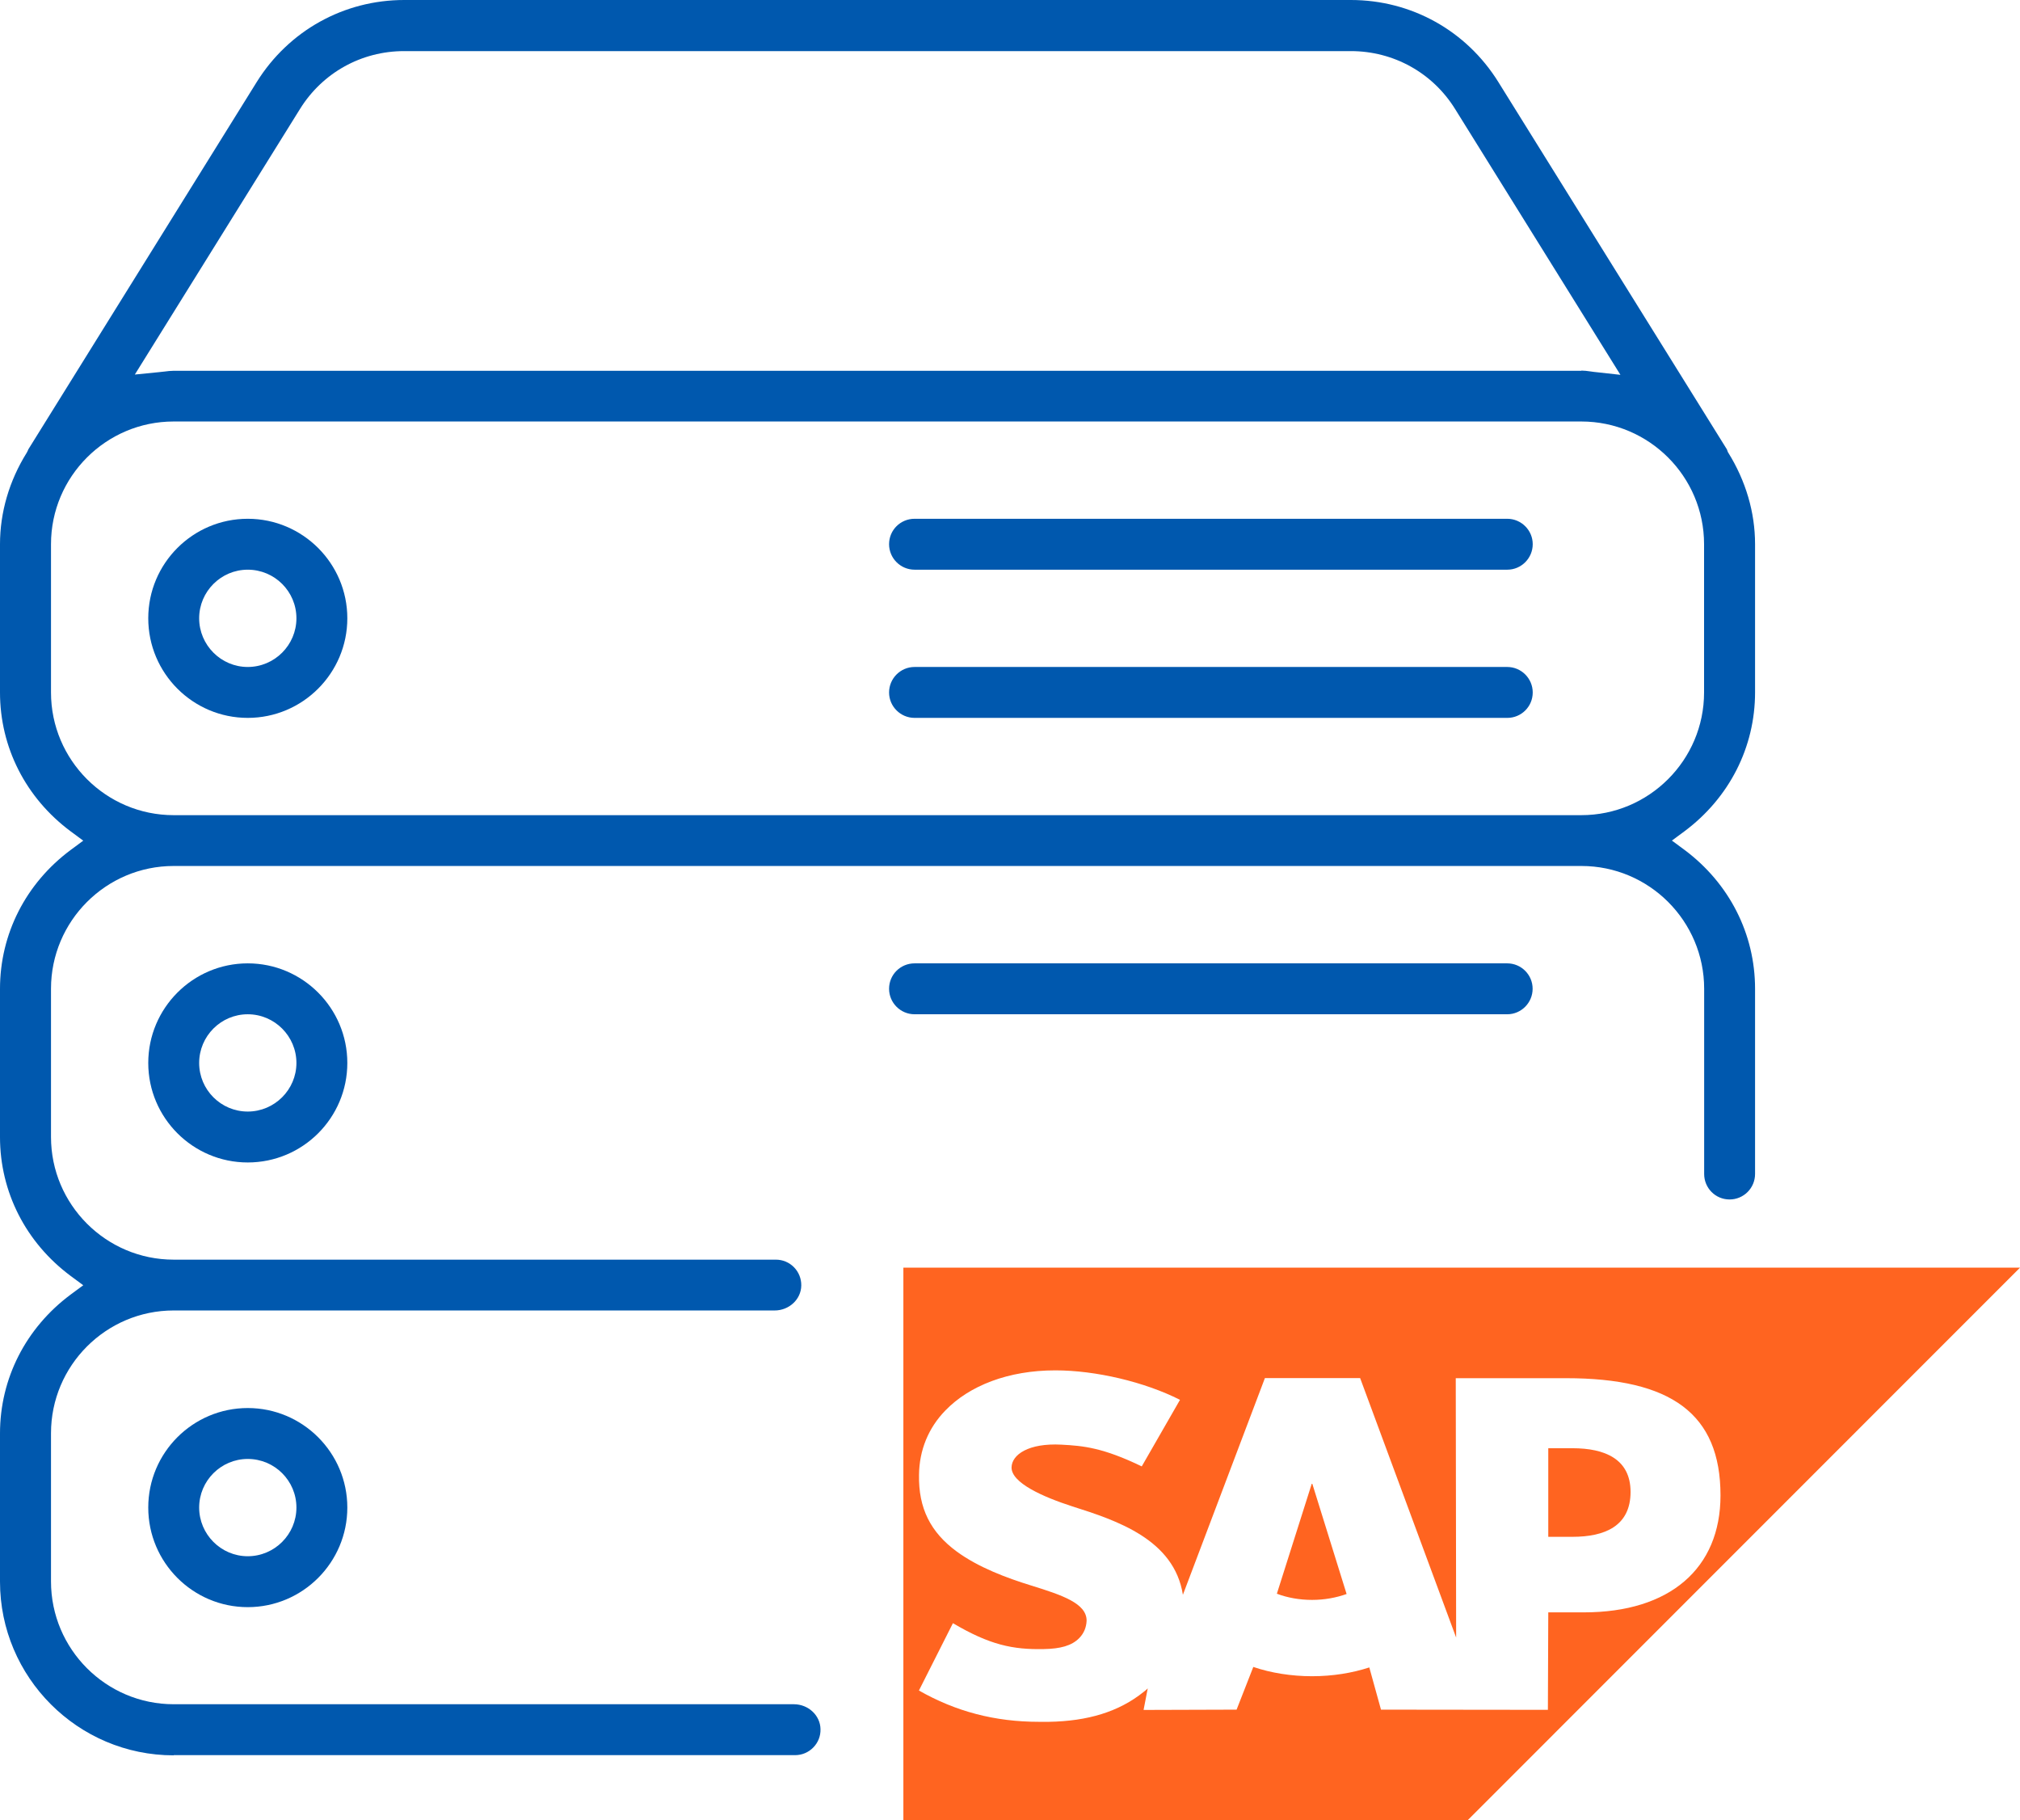 <?xml version="1.0" encoding="UTF-8"?>
<svg id="Layer_2" data-name="Layer 2" xmlns="http://www.w3.org/2000/svg" viewBox="0 0 209.14 188.41">
  <defs>
    <style>
      .cls-1 {
        fill: #0058ae;
      }

      .cls-2 {
        fill: #ff6420;
        fill-rule: evenodd;
      }
    </style>
  </defs>
  <g id="Layer_1-2" data-name="Layer 1">
    <g>
      <g>
        <path class="cls-2" d="m135.87,153.59l3.55,11.41c-1.07.38-2.28.61-3.58.61s-2.57-.23-3.64-.64l3.61-11.38h.07Z"/>
        <path class="cls-2" d="m168.82,154.43c0,3.54-2.67,4.65-6.01,4.65h-2.51v-9.17h2.51c3.34,0,6.01,1.11,6.01,4.53Z"/>
        <path class="cls-2" d="m93.53,131.22v57.19h58.43l57.18-57.19h-115.61Zm70.45,35.68h-3.68l-.04,10.09-17.28-.02-1.21-4.37c-1.78.58-3.79.91-5.93.91s-4.26-.34-6.08-.96l-1.73,4.42-9.63.03.43-2.23c-.13.13-.27.25-.42.36-2.57,2.07-5.81,3.03-9.8,3.1h-1.04c-4.58,0-8.62-1.07-12.43-3.24l3.52-6.97c3.81,2.25,6.2,2.75,9.42,2.68,1.67-.03,2.88-.33,3.67-1.15.48-.49.72-1.11.75-1.77.03-1.81-2.55-2.67-5.71-3.65-2.56-.79-5.47-1.87-7.74-3.53-2.69-1.98-3.97-4.46-3.9-7.95.03-2.54.97-4.84,2.72-6.64,2.5-2.59,6.54-4.16,11.38-4.16h.03c4.15,0,9.22,1.19,12.89,3.05l-3.96,6.89c-4.02-1.94-6.04-2.13-8.32-2.25-3.42-.18-5.13,1.04-5.16,2.35-.03,1.6,3.23,3.05,6.29,4.04,4.65,1.47,10.55,3.44,11.45,9.15l8.49-22.43h9.86l9.94,26.86-.04-26.85h11.42c10.88,0,15.99,3.68,15.99,12.13,0,7.58-5.26,12.11-14.15,12.11Z"/>
      </g>
      <path class="cls-1" d="m94.69,104.99c-1.45,0-2.64-1.18-2.64-2.64s1.18-2.63,2.64-2.63h61.36c1.45,0,2.63,1.18,2.63,2.63s-1.18,2.64-2.63,2.64h-61.36Z"/>
      <path class="cls-1" d="m17.98,181.7c-9.91,0-17.98-8.07-17.98-17.98v-15.34c0-5.68,2.67-10.92,7.32-14.38l1.3-.96-1.3-.96c-4.65-3.46-7.32-8.7-7.32-14.38v-15.34c0-5.68,2.67-10.92,7.32-14.38l1.3-.96-1.3-.96c-4.65-3.46-7.32-8.7-7.32-14.38v-15.35c0-3.3.96-6.57,2.77-9.47.08-.14.13-.25.16-.34L26.58,8.49C29.9,3.17,35.6,0,41.85,0h98.01c6.26,0,11.96,3.17,15.27,8.49l23.66,38.02c.03.1.06.18.09.24l.02.05.03.05c1.82,2.92,2.78,6.19,2.78,9.47v15.35c0,5.67-2.66,10.91-7.31,14.38l-1.3.96,1.3.96c4.64,3.46,7.31,8.7,7.31,14.38v19.17c0,1.46-1.18,2.64-2.64,2.64s-2.63-1.18-2.63-2.64v-19.17c0-7.01-5.7-12.71-12.71-12.71H17.98c-7,0-12.7,5.7-12.7,12.71v15.34c0,7,5.7,12.7,12.7,12.7h62.35c.71,0,1.38.28,1.88.79.5.51.76,1.19.75,1.89-.02,1.43-1.26,2.58-2.76,2.58H17.98c-7,0-12.7,5.7-12.7,12.71v15.34c0,7.01,5.7,12.71,12.7,12.71h64.21c1.5,0,2.74,1.16,2.76,2.58.02.72-.25,1.39-.75,1.9-.5.51-1.17.79-1.88.79H17.98Zm0-138.07c-7,0-12.7,5.7-12.7,12.7v15.35c0,7,5.7,12.7,12.7,12.7h145.74c7.01,0,12.71-5.7,12.71-12.7v-15.35c0-7-5.7-12.7-12.71-12.7H17.98Zm145.74-5.27c.3,0,.62.04.96.09.25.04.45.06.65.08l2.44.27-17.12-27.52c-2.33-3.75-6.37-5.99-10.79-5.99H41.84c-4.42,0-8.45,2.24-10.78,5.99l-17.1,27.49,2.42-.24c.22-.02.43-.04.65-.07.31-.04.64-.08.96-.08h145.74Z"/>
      <path class="cls-1" d="m25.65,166.36c-5.68,0-10.3-4.62-10.3-10.31s4.62-10.3,10.3-10.3,10.31,4.62,10.31,10.3-4.62,10.31-10.31,10.31Zm0-15.34c-2.77,0-5.03,2.26-5.03,5.03s2.26,5.04,5.03,5.04,5.04-2.26,5.04-5.04-2.26-5.03-5.04-5.03Z"/>
      <path class="cls-1" d="m94.69,58.97c-1.45,0-2.64-1.18-2.64-2.64s1.18-2.63,2.64-2.63h61.36c1.45,0,2.64,1.18,2.64,2.63s-1.18,2.64-2.63,2.64h-61.36Z"/>
      <path class="cls-1" d="m94.69,74.31c-1.45,0-2.64-1.18-2.64-2.63s1.18-2.64,2.64-2.64h61.36c1.45,0,2.64,1.18,2.64,2.64s-1.18,2.63-2.63,2.63h-61.36Z"/>
      <path class="cls-1" d="m25.65,74.31c-5.68,0-10.3-4.62-10.3-10.31s4.62-10.3,10.3-10.3,10.31,4.62,10.31,10.3-4.62,10.31-10.31,10.31Zm0-15.34c-2.77,0-5.03,2.26-5.03,5.03s2.26,5.04,5.03,5.04,5.04-2.26,5.04-5.04-2.26-5.03-5.04-5.03Z"/>
      <path class="cls-1" d="m25.65,120.33c-5.68,0-10.3-4.62-10.3-10.3s4.62-10.31,10.3-10.31,10.31,4.62,10.31,10.31-4.62,10.3-10.31,10.3Zm0-15.34c-2.77,0-5.03,2.26-5.03,5.04s2.26,5.03,5.03,5.03,5.04-2.26,5.04-5.03-2.26-5.04-5.04-5.04Z"/>
    </g>
  </g>
</svg>